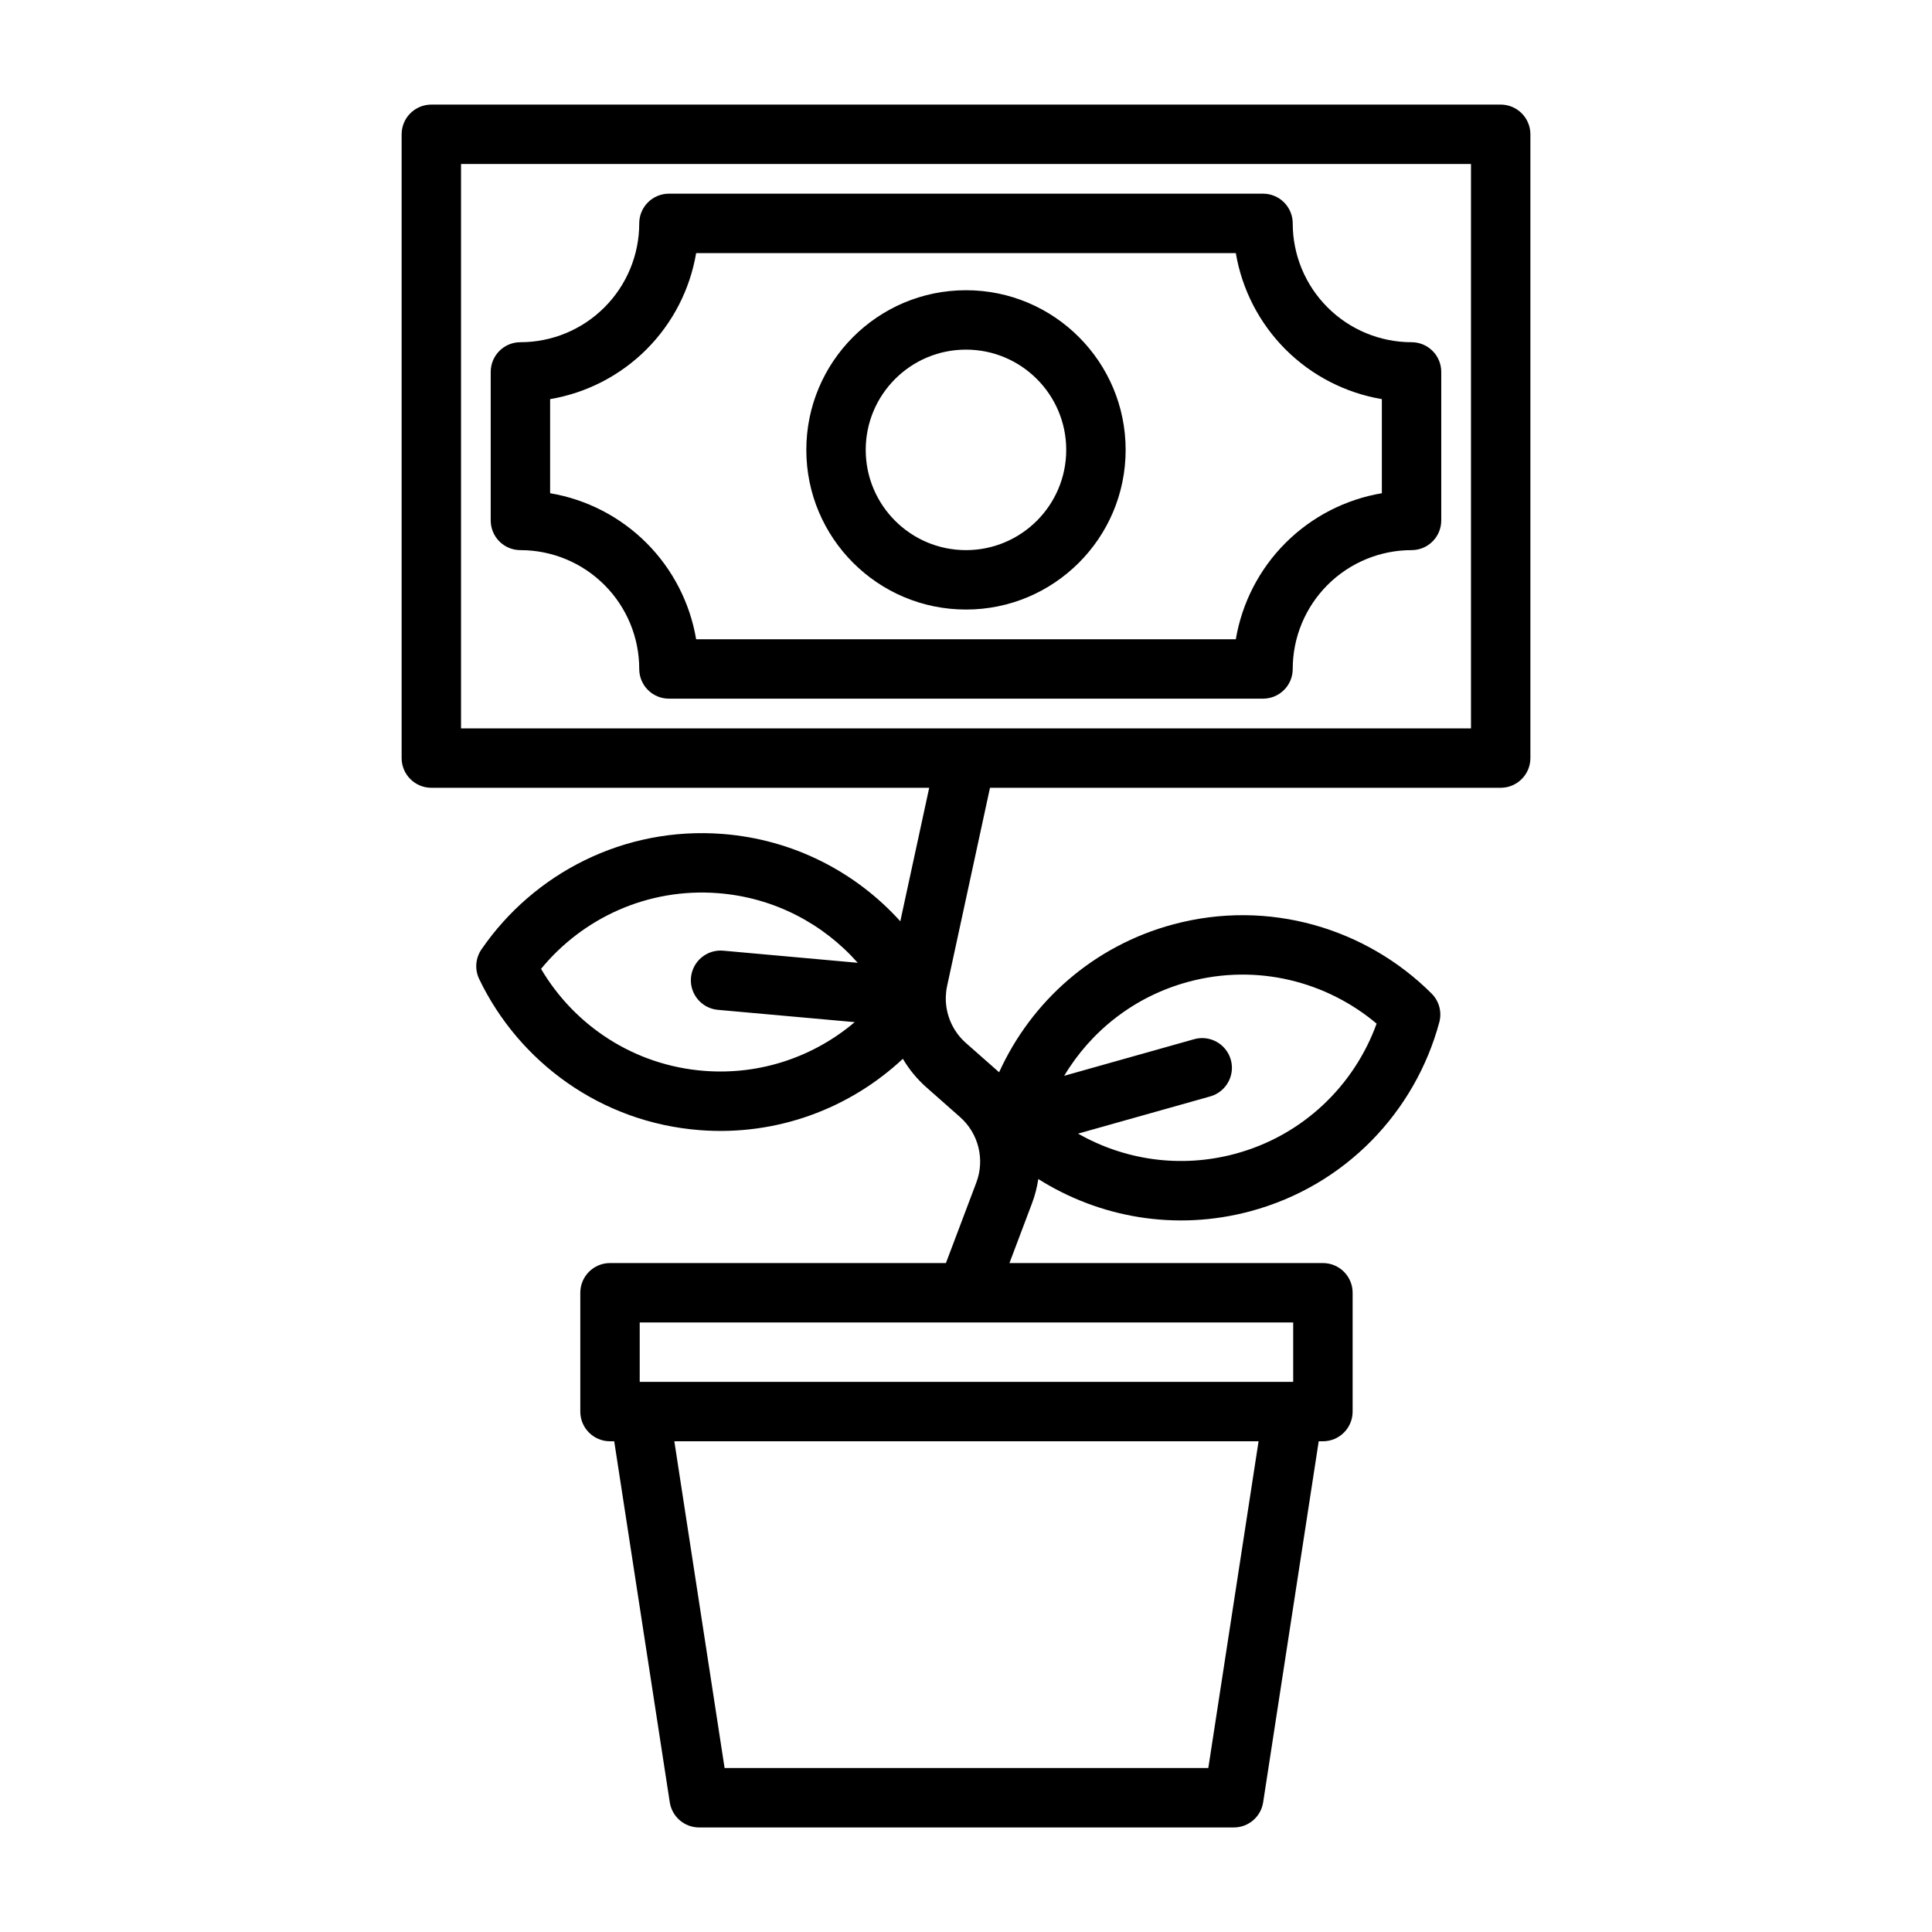 <?xml version="1.0" encoding="UTF-8"?>
<!-- The Best Svg Icon site in the world: iconSvg.co, Visit us! https://iconsvg.co -->
<svg fill="#000000" width="800px" height="800px" version="1.1" viewBox="144 144 512 512" xmlns="http://www.w3.org/2000/svg">
 <path d="m390.25 352.77-7.66 35.379c-11.73-12.988-28.277-21.688-47.098-23.145-26.121-2.016-50.051 10.43-63.898 30.59-1.598 2.324-1.824 5.32-0.605 7.863 10.586 22.043 32.32 38.016 58.441 40.039 20.602 1.59 39.832-5.816 53.836-18.902 1.66 2.812 3.773 5.387 6.289 7.606l8.867 7.832c4.91 4.328 6.625 11.242 4.312 17.367l-8.055 21.324h-89.023c-4.344 0-7.871 3.527-7.871 7.871v31.488c0 4.348 3.527 7.871 7.871 7.871h1.117l14.723 95.664c0.59 3.84 3.887 6.676 7.777 6.676h141.7c3.891 0 7.188-2.836 7.777-6.676l14.723-95.664h1.117c4.344 0 7.871-3.523 7.871-7.871v-31.488c0-4.344-3.527-7.871-7.871-7.871h-83.074l5.949-15.762c0.812-2.133 1.371-4.32 1.695-6.508 16.137 10.188 36.305 13.871 56.172 8.547 25.309-6.785 43.738-26.473 50.098-50.09 0.734-2.723-0.047-5.625-2.047-7.617-17.309-17.273-43.113-25.113-68.422-18.336-21.301 5.707-37.73 20.562-46.184 39.203l-8.801-7.762c-3.238-2.856-5.109-6.863-5.316-11.059 0.008-0.023-0.141-1.844 0.34-4.078l11.359-52.492h135.34c4.344 0 7.871-3.527 7.871-7.871v-165.31c0-4.344-3.527-7.871-7.871-7.871h-283.39c-4.344 0-7.871 3.527-7.871 7.871v165.31c0 4.344 3.527 7.871 7.871 7.871zm87.285 173.18-13.32 86.594h-128.19l-13.32-86.594zm9.176-31.488h-173.18v15.746h173.18zm-57.008-50.039c12.164 6.934 26.961 9.273 41.551 5.367 18.074-4.84 31.629-18.152 37.562-34.512v-0.008c-13.32-11.203-31.715-15.949-49.789-11.105-14.383 3.856-25.906 13.074-33 24.93l34.441-9.699c4.18-1.172 8.531 1.27 9.711 5.449 1.176 4.18-1.266 8.531-5.445 9.715zm-58.395-45.273c-9.156-10.352-22.176-17.305-37.031-18.453-18.648-1.441-35.863 6.606-46.891 20.066 8.832 14.996 24.605 25.586 43.254 27.031 15.062 1.16 29.176-3.856 39.867-12.918l-36.254-3.258c-4.328-0.387-7.523-4.219-7.137-8.539 0.391-4.332 4.219-7.527 8.547-7.141zm-105.13-62.125h267.65v-149.57h-267.65v149.57zm259.77-94.465c0-2.086-0.824-4.094-2.305-5.566-1.473-1.48-3.481-2.305-5.566-2.305-8.352 0-16.355-3.316-22.262-9.227-5.91-5.906-9.227-13.91-9.227-22.262 0-2.086-0.824-4.094-2.305-5.566-1.473-1.48-3.481-2.309-5.566-2.309h-157.44c-2.086 0-4.094 0.828-5.566 2.309-1.477 1.473-2.305 3.481-2.305 5.566 0 8.352-3.312 16.355-9.227 22.262-5.902 5.91-13.91 9.227-22.262 9.227-2.086 0-4.094 0.824-5.566 2.305-1.48 1.473-2.305 3.481-2.305 5.566v39.359c0 2.086 0.824 4.094 2.305 5.566 1.473 1.48 3.481 2.305 5.566 2.305 8.352 0 16.359 3.316 22.262 9.227 5.914 5.906 9.227 13.91 9.227 22.262 0 2.086 0.828 4.094 2.305 5.566 1.473 1.48 3.481 2.305 5.566 2.305h157.44c2.086 0 4.094-0.824 5.566-2.305 1.48-1.473 2.305-3.481 2.305-5.566 0-8.352 3.316-16.355 9.227-22.262 5.906-5.91 13.91-9.227 22.262-9.227 2.086 0 4.094-0.824 5.566-2.305 1.48-1.473 2.305-3.481 2.305-5.566zm-15.742 7.211v24.938c-9.605 1.621-18.547 6.195-25.527 13.172-6.977 6.981-11.551 15.922-13.172 25.527h-143.02c-1.621-9.605-6.195-18.547-13.168-25.527-6.984-6.977-15.926-11.551-25.531-13.172v-24.938c9.605-1.621 18.547-6.195 25.531-13.172 6.973-6.981 11.547-15.926 13.168-25.527h143.02c1.621 9.602 6.195 18.547 13.172 25.527 6.981 6.977 15.922 11.551 25.527 13.172zm-110.21-28.859c-23.359 0-42.312 18.957-42.312 42.312 0 23.355 18.953 42.312 42.312 42.312 23.355 0 42.312-18.957 42.312-42.312 0-23.355-18.957-42.312-42.312-42.312zm0 15.742c14.664 0 26.566 11.902 26.566 26.57 0 14.664-11.902 26.566-26.566 26.566-14.668 0-26.57-11.902-26.57-26.566 0-14.668 11.902-26.57 26.57-26.57z" fill-rule="evenodd"/>
</svg>